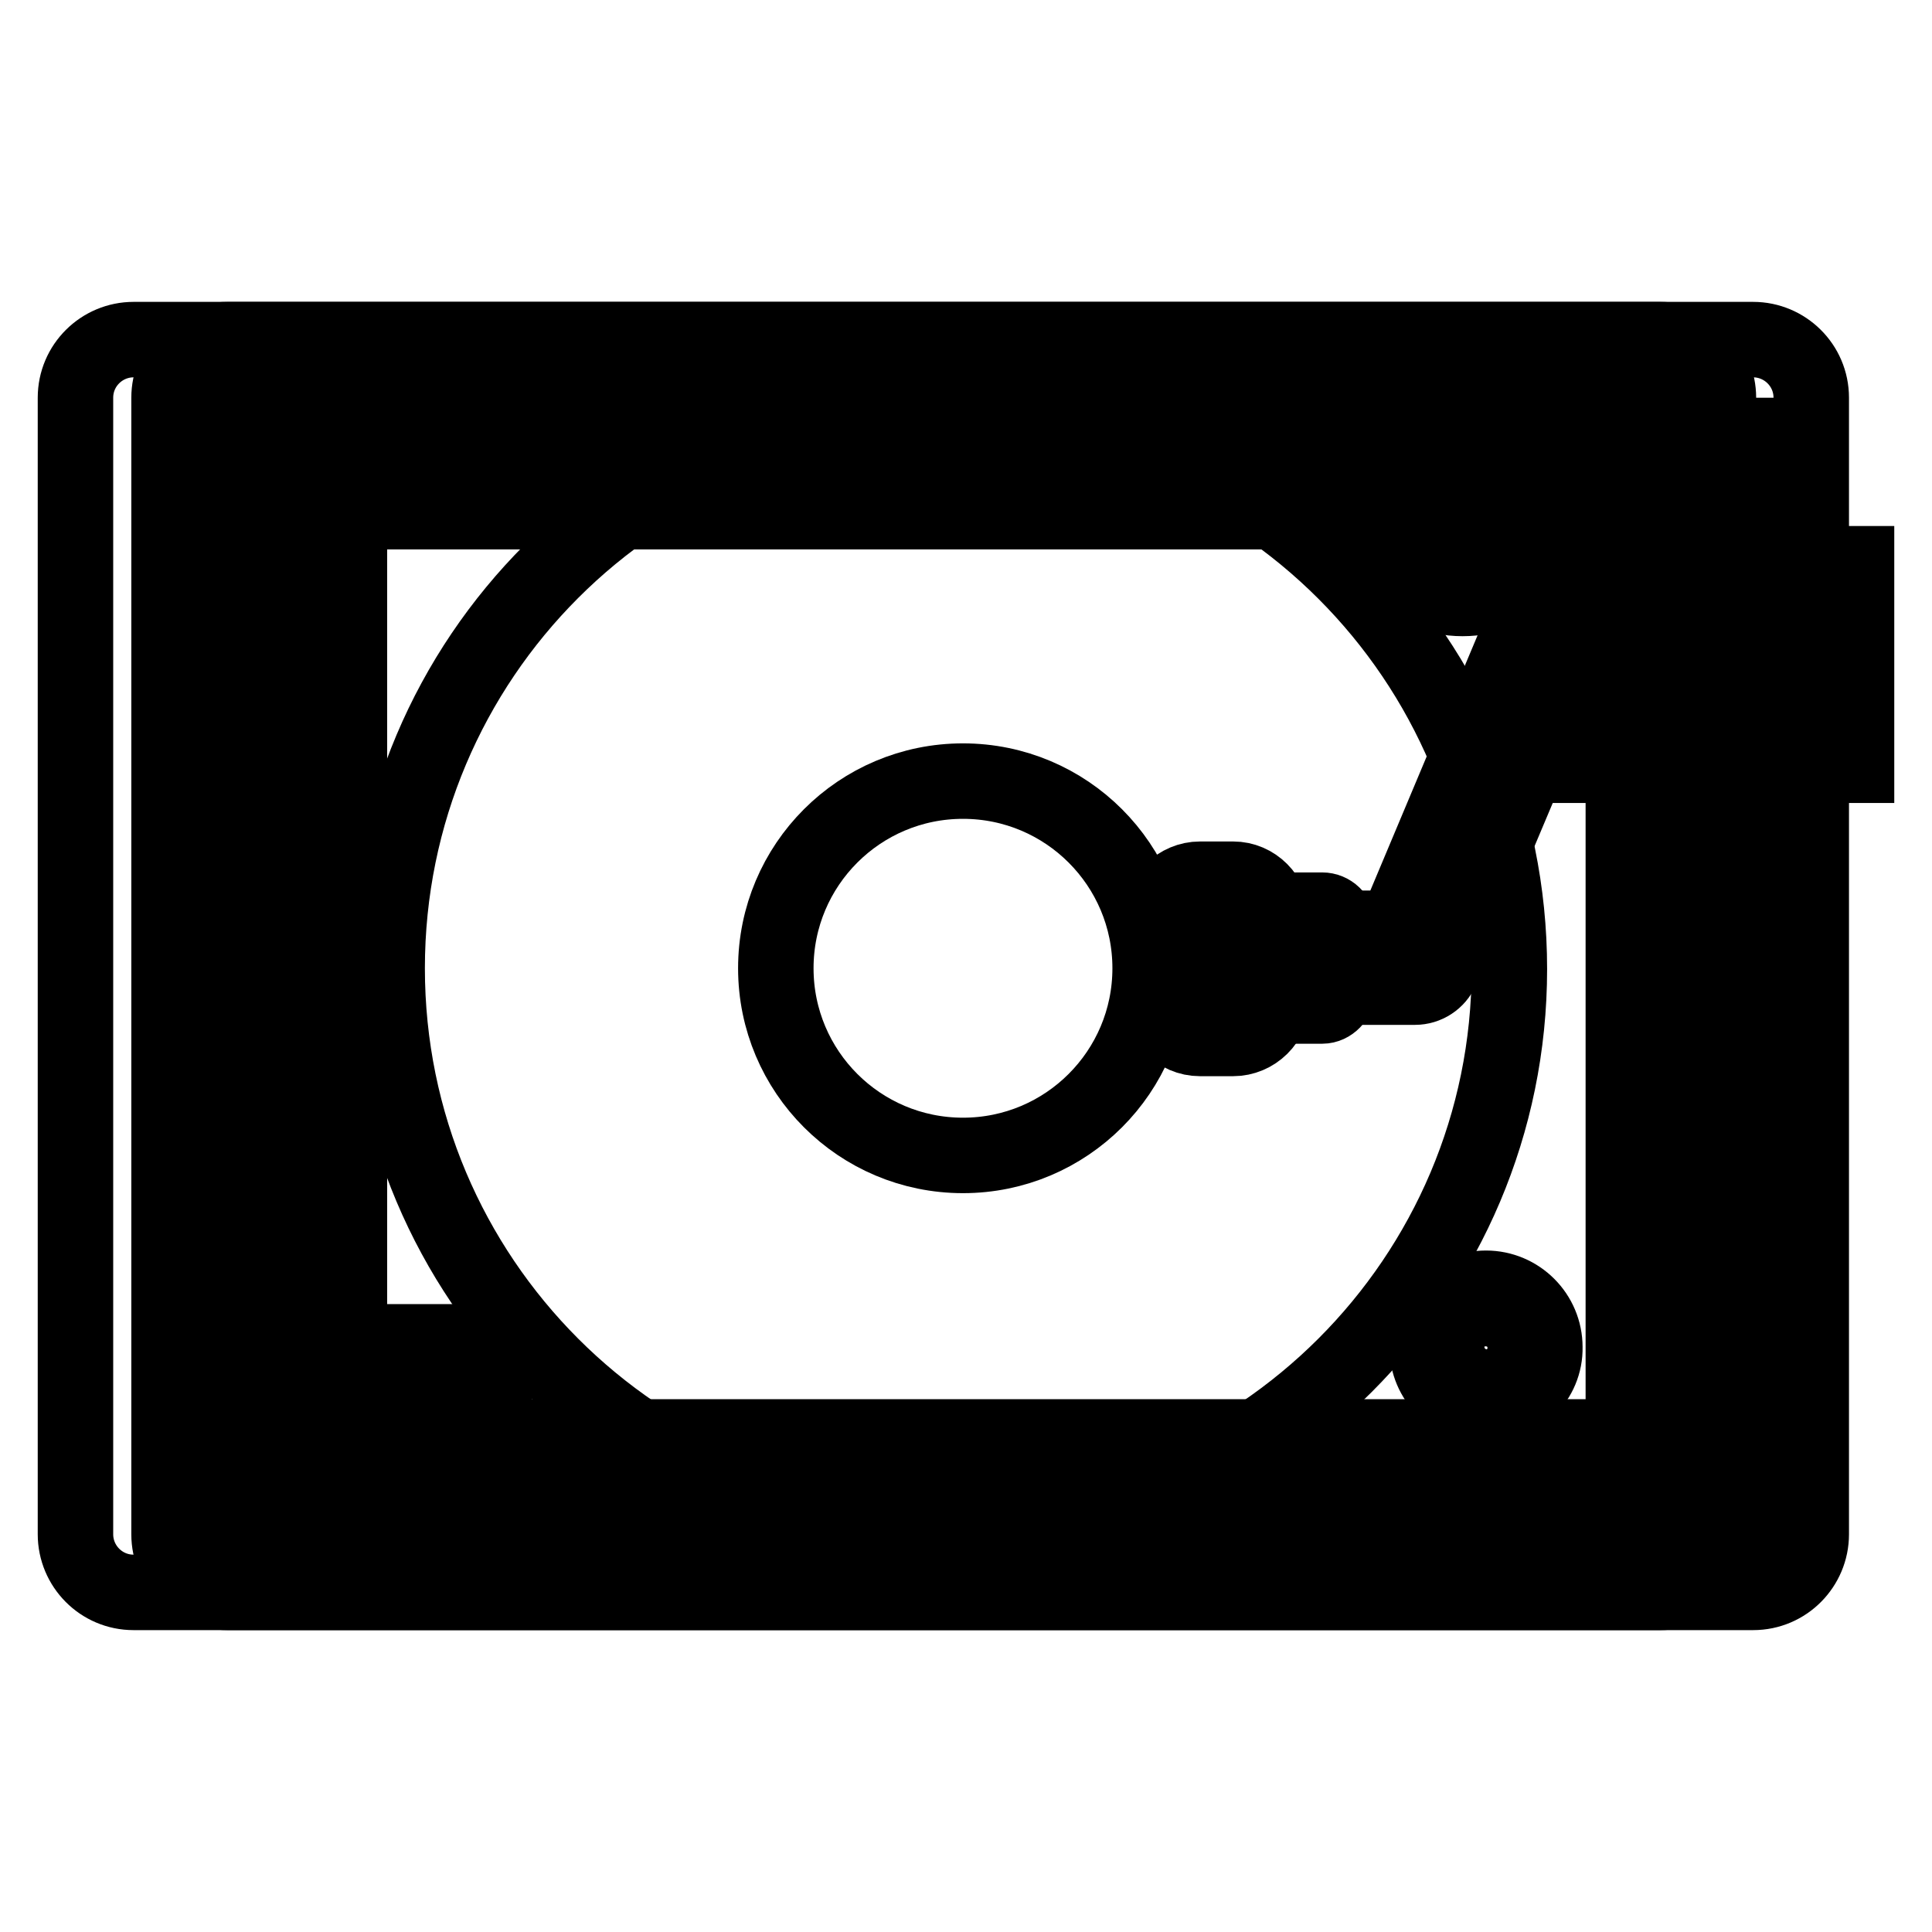 <?xml version="1.0" encoding="utf-8"?>
<!-- Svg Vector Icons : http://www.onlinewebfonts.com/icon -->
<!DOCTYPE svg PUBLIC "-//W3C//DTD SVG 1.1//EN" "http://www.w3.org/Graphics/SVG/1.1/DTD/svg11.dtd">
<svg version="1.1" xmlns="http://www.w3.org/2000/svg" xmlns:xlink="http://www.w3.org/1999/xlink" x="0px" y="0px" viewBox="0 0 256 256" enable-background="new 0 0 256 256" xml:space="preserve">
<g> <path stroke-width="10" fill-opacity="0" stroke="#000000"  d="M220,211H17.7c-4.3,0-7.7-3.5-7.7-7.7V52.7c0-4.3,3.5-7.7,7.7-7.7H220c4.3,0,7.7,3.5,7.7,7.7v150.6 C227.7,207.6,224.2,211,220,211z"/> <path stroke-width="10" fill-opacity="0" stroke="#000000"  d="M232.3,52.7v150.6H30.1V52.7H232.3 M232.3,45H30.1c-4.3,0-7.7,3.5-7.7,7.7v150.6c0,4.3,3.5,7.7,7.7,7.7 h202.2c4.3,0,7.7-3.5,7.7-7.7V52.7C240,48.4,236.5,45,232.3,45z"/> <path stroke-width="10" fill-opacity="0" stroke="#000000"  d="M42.4,63.9H219v130.4H42.4V63.9z"/> <path stroke-width="10" fill-opacity="0" stroke="#000000"  d="M222.9,198.1H38.5V60h184.3V198.1z M46.3,190.4h168.8V67.8H46.3V190.4z"/> <path stroke-width="10" fill-opacity="0" stroke="#000000"  d="M51.3,128.3c0,41.1,33.3,74.4,74.3,74.4c41.1,0,74.4-33.3,74.4-74.3c0,0,0,0,0,0 c0-41.1-33.3-74.4-74.4-74.4C84.6,53.9,51.3,87.2,51.3,128.3L51.3,128.3z"/> <path stroke-width="10" fill-opacity="0" stroke="#000000"  d="M102.8,128.3c0,13.7,11.1,24.8,24.8,24.8s24.8-11.1,24.8-24.8c0-13.7-11.1-24.8-24.8-24.8 S102.8,114.6,102.8,128.3z"/> <path stroke-width="10" fill-opacity="0" stroke="#000000"  d="M183.3,66.2c0,5.8,4.7,10.5,10.5,10.5c5.8,0,10.5-4.7,10.5-10.5c0-5.8-4.7-10.5-10.5-10.5 C188,55.7,183.3,60.4,183.3,66.2z"/> <path stroke-width="10" fill-opacity="0" stroke="#000000"  d="M193.8,79.3c-7.2,0-13.1-5.9-13.1-13.1c0-7.2,5.9-13.1,13.1-13.1s13.1,5.9,13.1,13.1 C206.9,73.4,201,79.3,193.8,79.3z M193.8,58.3c-4.4,0-7.9,3.6-7.9,7.9s3.6,7.9,7.9,7.9s7.9-3.6,7.9-7.9S198.1,58.3,193.8,58.3 L193.8,58.3z"/> <path stroke-width="10" fill-opacity="0" stroke="#000000"  d="M191.7,178.5c0,2.9,2.3,5.2,5.2,5.3c2.9,0,5.2-2.3,5.2-5.2c0,0,0,0,0,0c0-2.9-2.3-5.2-5.2-5.2 C194,173.2,191.7,175.6,191.7,178.5C191.7,178.5,191.7,178.5,191.7,178.5z"/> <path stroke-width="10" fill-opacity="0" stroke="#000000"  d="M196.9,186.3c-4.3,0-7.8-3.5-7.8-7.8c0-4.3,3.5-7.8,7.8-7.8c4.3,0,7.8,3.5,7.8,7.8 C204.8,182.8,201.2,186.3,196.9,186.3z M196.9,175.8c-1.5,0-2.7,1.2-2.7,2.7c0,1.5,1.2,2.7,2.7,2.7c1.5,0,2.7-1.2,2.7-2.7 C199.6,177,198.4,175.8,196.9,175.8z"/> <path stroke-width="10" fill-opacity="0" stroke="#000000"  d="M52.9,177.8h12.6v5.9H52.9V177.8z"/> <path stroke-width="10" fill-opacity="0" stroke="#000000"  d="M208.5,78.6h33.6v18.9h-33.6V78.6z"/> <path stroke-width="10" fill-opacity="0" stroke="#000000"  d="M246,101.4h-41.4V74.7H246V101.4z M212.4,93.6h25.9V82.5h-25.9V93.6z"/> <path stroke-width="10" fill-opacity="0" stroke="#000000"  d="M187.5,130.8H177c-2.1,0-3.9-1.7-3.9-3.9c0-2.1,1.7-3.9,3.9-3.9h7.9l15.8-37.6c0.6-1.4,2-2.4,3.6-2.4H219 c2.1,0,3.9,1.7,3.9,3.9c0,2.1-1.7,3.9-3.9,3.9h-12.1L191,128.5C190.4,129.9,189,130.8,187.5,130.8z"/> <path stroke-width="10" fill-opacity="0" stroke="#000000"  d="M175.2,133.3h-8.5c-1.1,0-2.1-0.9-2.1-2.1v-8.5c0-1.1,0.9-2.1,2.1-2.1h8.5c1.1,0,2.1,0.9,2.1,2.1v8.5 C177.2,132.3,176.3,133.3,175.2,133.3z"/> <path stroke-width="10" fill-opacity="0" stroke="#000000"  d="M163.4,121.6v10.7H159v-10.7H163.4 M163.4,116.5H159c-2.8,0-5.2,2.3-5.2,5.2v10.7c0,2.8,2.3,5.2,5.2,5.2 h4.4c2.8,0,5.2-2.3,5.2-5.2v-10.7C168.5,118.8,166.2,116.5,163.4,116.5z"/></g>
</svg>